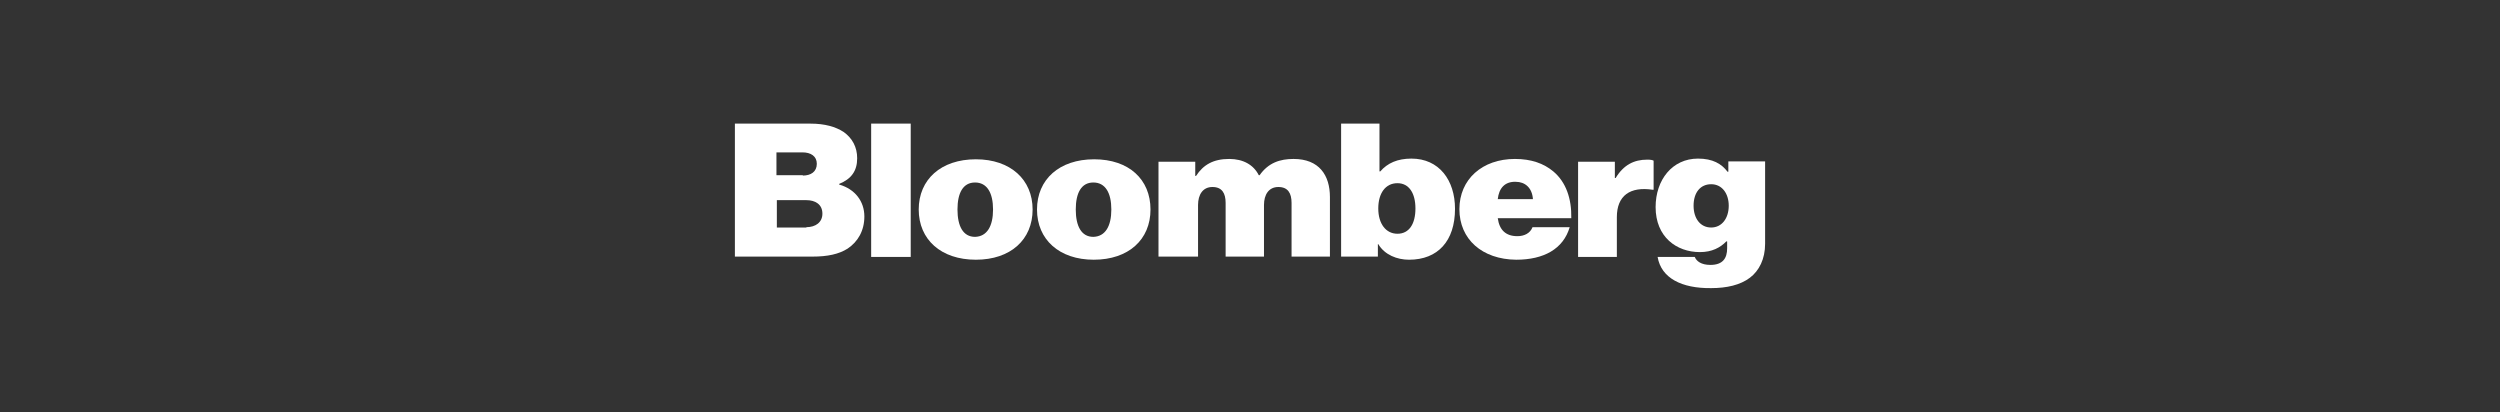 <svg width="364" height="60" viewBox="0 0 364 60" fill="none" xmlns="http://www.w3.org/2000/svg">
<rect x="0" y="0" width="364" height="60" fill="#333333" stroke="none"/>
<g clip-path="url(#clip0_2499_42326)">
<path d="M107 18H117.997C120.092 18 121.663 18.454 122.826 19.21C124.106 20.118 124.805 21.429 124.805 23.042C124.805 24.908 123.932 26.067 122.186 26.773V26.874C124.514 27.529 125.852 29.345 125.852 31.513C125.852 33.58 124.921 35.193 123.408 36.202C122.128 37.008 120.499 37.361 118.288 37.361H107V18ZM116.891 25.563C118.055 25.563 118.928 25.008 118.928 23.849C118.928 22.739 118.055 22.185 116.833 22.185H113.051V25.513H116.891V25.563ZM117.415 33.076C118.753 33.076 119.742 32.37 119.742 31.109C119.742 29.748 118.695 29.143 117.415 29.143H113.109V33.126H117.415V33.076Z" fill="white"/>
<path d="M126.841 18H132.601V37.412H126.841V18Z" fill="white"/>
<path d="M133.765 30.504C133.765 26.118 137.023 23.193 142.085 23.193C147.147 23.193 150.348 26.168 150.348 30.504C150.348 34.891 147.147 37.815 142.085 37.815C137.023 37.815 133.765 34.891 133.765 30.504ZM144.587 30.504C144.587 28.084 143.715 26.571 141.969 26.571C140.223 26.571 139.409 28.084 139.409 30.504C139.409 32.924 140.223 34.487 141.969 34.487C143.715 34.437 144.587 32.924 144.587 30.504Z" fill="white"/>
<path d="M150.988 30.504C150.988 26.118 154.246 23.193 159.308 23.193C164.37 23.193 167.512 26.118 167.512 30.504C167.512 34.891 164.312 37.815 159.25 37.815C154.246 37.815 150.988 34.891 150.988 30.504ZM161.81 30.504C161.81 28.084 160.937 26.571 159.192 26.571C157.446 26.571 156.632 28.084 156.632 30.504C156.632 32.924 157.446 34.487 159.192 34.487C160.937 34.437 161.81 32.924 161.81 30.504Z" fill="white"/>
<path d="M168.676 23.546H174.029V25.613H174.145C175.192 24 176.647 23.143 178.974 23.143C181.011 23.143 182.524 24 183.28 25.513H183.396C184.677 23.697 186.364 23.143 188.342 23.143C192.066 23.143 193.637 25.513 193.637 28.689V37.361H188.051V29.546C188.051 28.134 187.528 27.227 186.131 27.227C184.735 27.227 184.036 28.336 184.036 29.849V37.361H178.451V29.546C178.451 28.134 177.927 27.227 176.531 27.227C175.134 27.227 174.436 28.336 174.436 29.849V37.361H168.676V23.546Z" fill="white"/>
<path d="M200.677 35.546H200.619V37.361H195.266V18H200.852V24.958H200.968C202.016 23.748 203.47 23.092 205.507 23.092C209.521 23.092 211.849 26.218 211.849 30.403C211.849 35.092 209.347 37.815 205.158 37.815C203.412 37.815 201.608 37.109 200.677 35.546ZM206.088 30.353C206.088 28.134 205.157 26.672 203.47 26.672C201.725 26.672 200.677 28.134 200.677 30.353C200.677 32.571 201.783 34.034 203.47 34.034C205.157 34.034 206.088 32.622 206.088 30.353Z" fill="white"/>
<path d="M212.489 30.454C212.489 26.118 215.805 23.143 220.576 23.143C222.962 23.143 224.766 23.798 226.162 24.958C228.024 26.521 228.839 28.941 228.78 31.765H218.074C218.307 33.479 219.238 34.386 220.926 34.386C221.915 34.386 222.787 33.983 223.137 33.076H228.548C227.617 36.252 224.766 37.815 220.751 37.815C215.805 37.765 212.489 34.84 212.489 30.454ZM218.074 28.992H223.195C223.078 27.328 222.031 26.471 220.693 26.471C219.122 26.42 218.249 27.378 218.074 28.992Z" fill="white"/>
<path d="M235.123 25.916H235.239C236.403 24 237.915 23.244 239.836 23.244C240.301 23.244 240.592 23.294 240.766 23.395V27.63H240.65C237.334 27.126 235.414 28.487 235.414 31.613V37.412H229.77V23.546H235.123V25.916Z" fill="white"/>
<path d="M241.348 37.412H246.76C246.992 38.017 247.69 38.571 249.029 38.571C250.832 38.571 251.472 37.613 251.472 36.151V35.143H251.356C250.483 36.05 249.261 36.706 247.516 36.706C244.083 36.706 241.057 34.487 241.057 30.151C241.057 26.168 243.501 23.092 247.225 23.092C249.378 23.092 250.658 23.849 251.531 25.008H251.647V23.496H257V35.496C257 37.714 256.127 39.428 254.789 40.437C253.393 41.496 251.414 41.95 249.145 41.95C244.839 42 241.872 40.487 241.348 37.412ZM251.705 29.95C251.705 28.235 250.774 26.823 249.145 26.823C247.574 26.823 246.585 28.034 246.585 29.95C246.585 31.815 247.574 33.126 249.145 33.126C250.716 33.126 251.705 31.765 251.705 29.95Z" fill="white"/>
</g>
<defs>
<clipPath id="clip0_2499_42326">
<rect width="150" height="24" fill="white" transform="translate(107 18)"/>
</clipPath>
</defs>
</svg>

